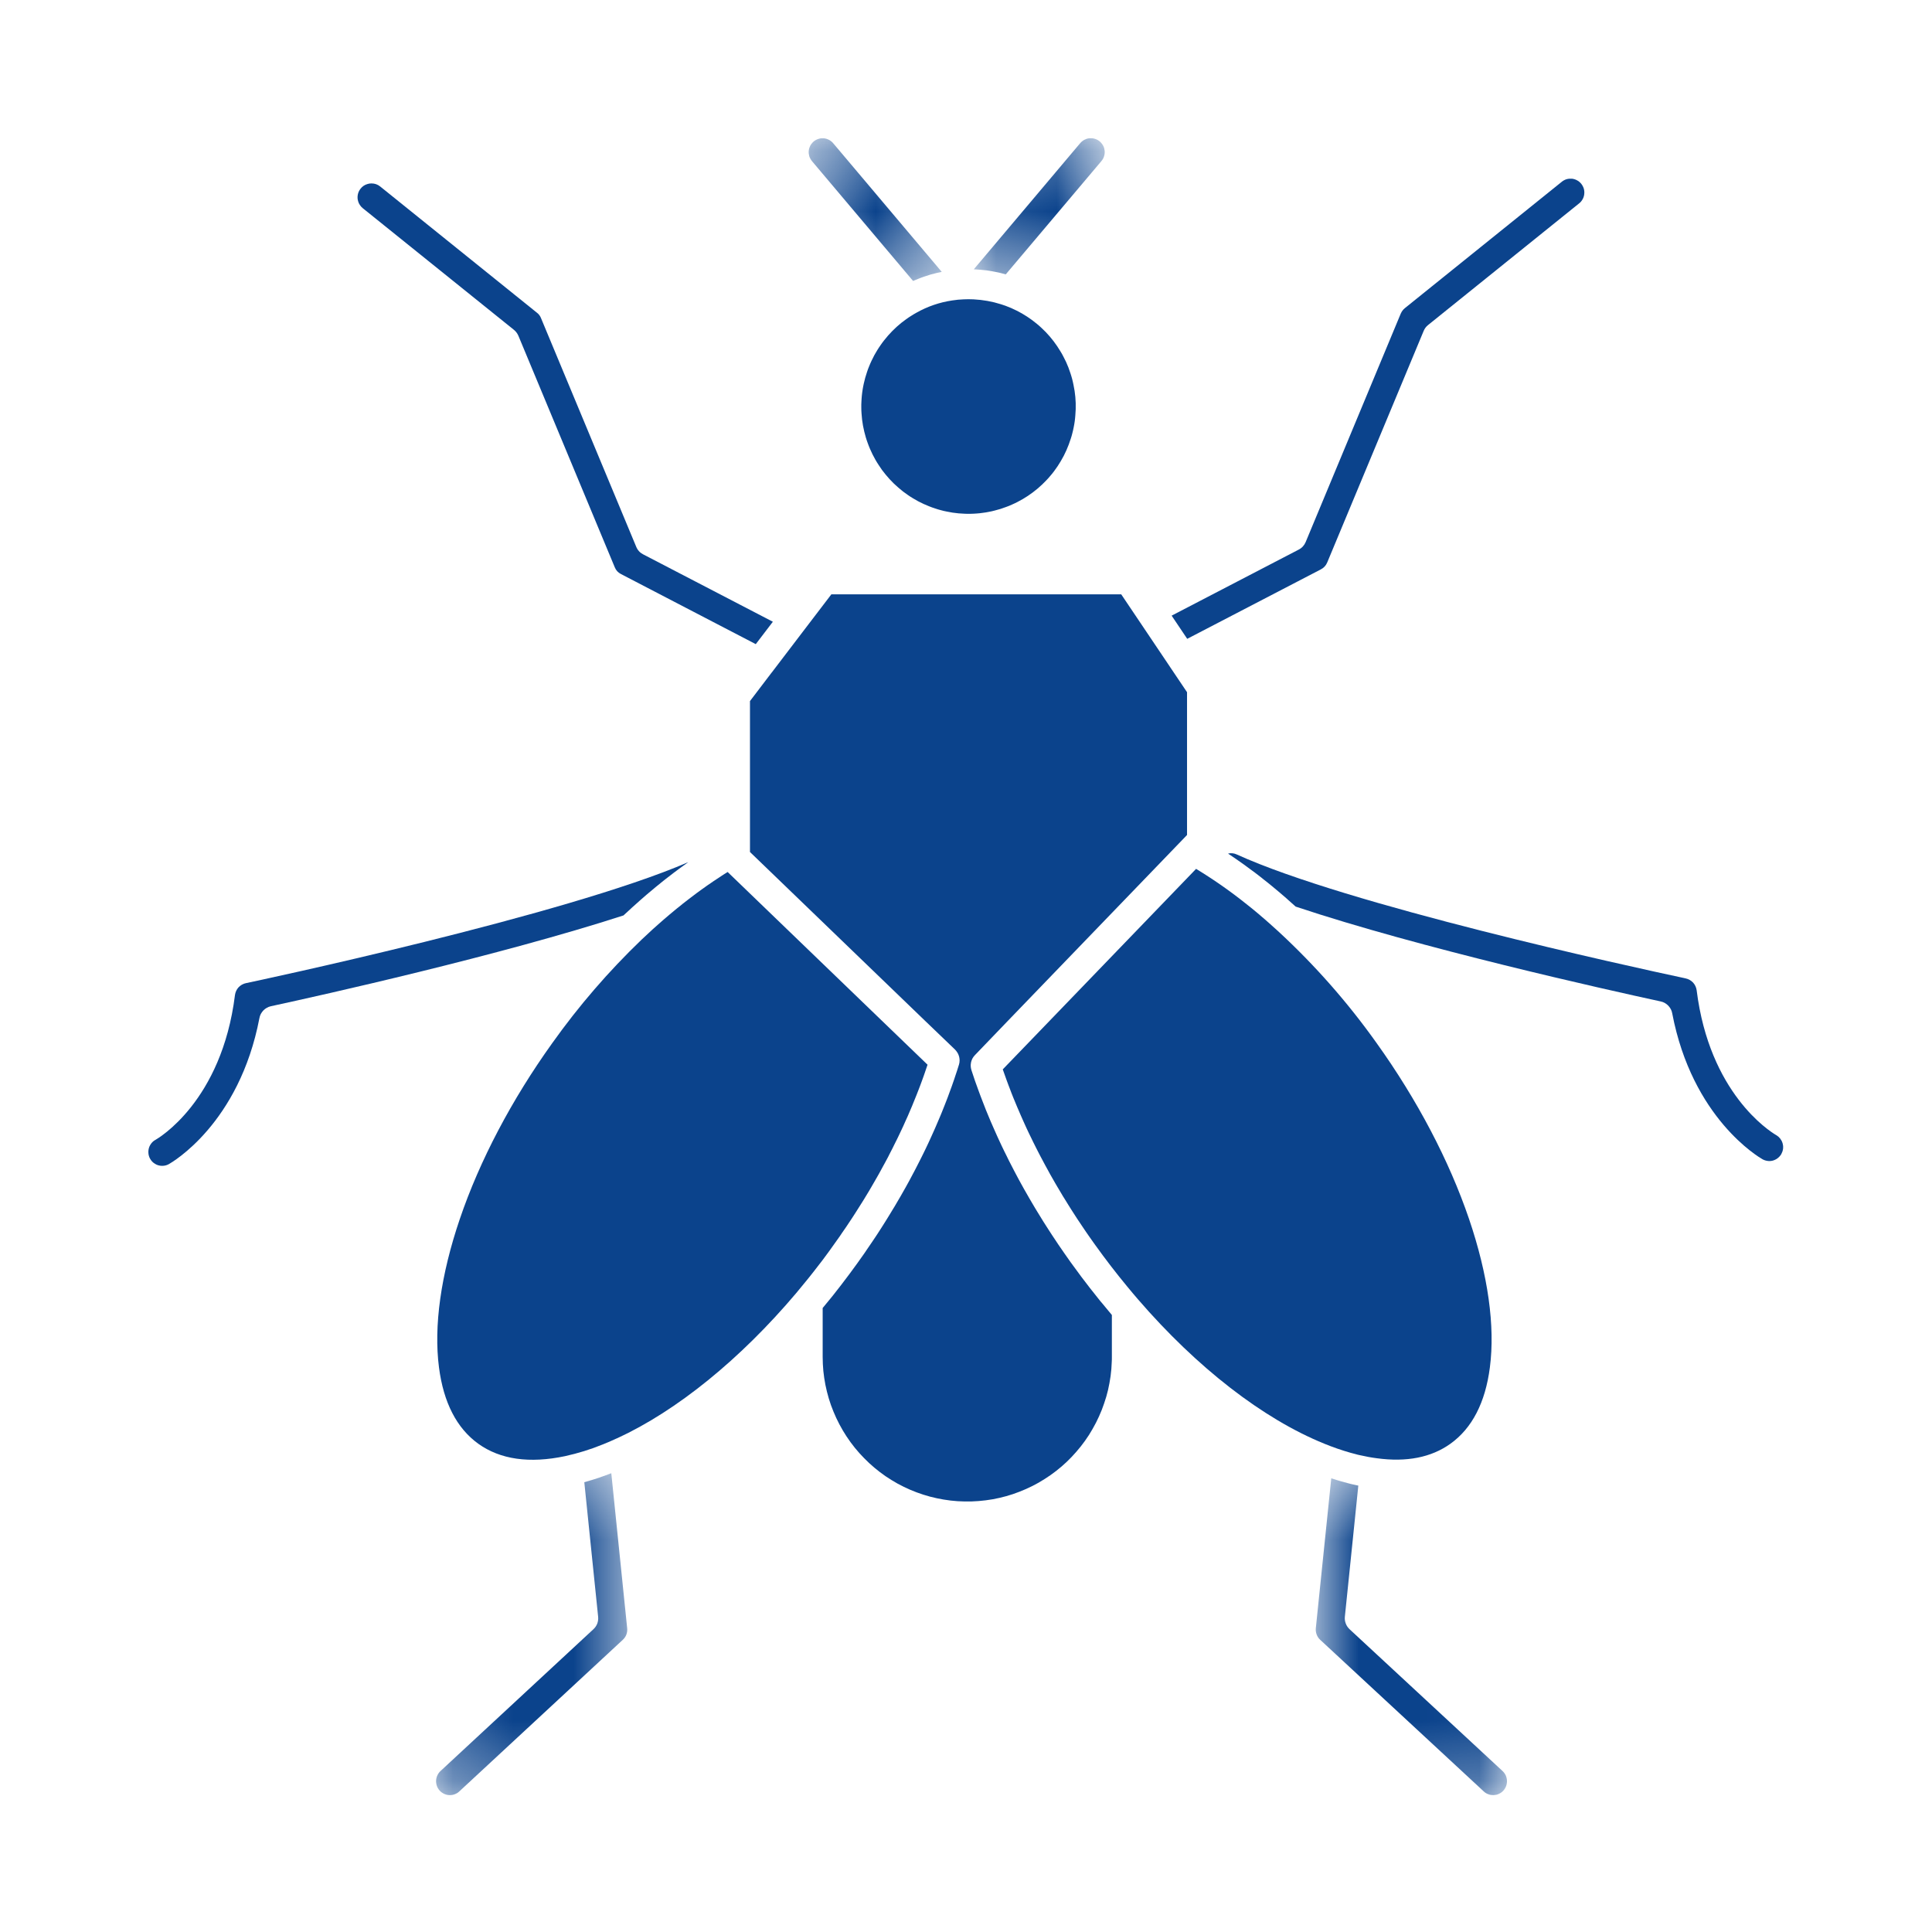 <?xml version="1.0" encoding="UTF-8"?>
<svg xmlns="http://www.w3.org/2000/svg" width="32" height="32" viewBox="0 0 32 32" fill="none">
  <mask id="mask0_524_501" style="mask-type:luminance" maskUnits="userSpaceOnUse" x="7" y="24" width="4" height="6">
    <path d="M7.188 24.375H10.427V29.738H7.188V24.375Z" fill="white"></path>
  </mask>
  <g mask="url(#mask0_524_501)">
    <path d="M10.388 26.969L10.125 24.401C10.113 24.406 10.101 24.411 10.088 24.415C10.07 24.422 10.053 24.429 10.035 24.435C10.012 24.444 9.99 24.451 9.967 24.459C9.951 24.465 9.935 24.471 9.92 24.476C9.895 24.484 9.871 24.492 9.846 24.5C9.832 24.505 9.818 24.509 9.804 24.513C9.777 24.522 9.75 24.529 9.723 24.537C9.712 24.54 9.701 24.544 9.69 24.547C9.686 24.548 9.682 24.549 9.678 24.55L9.907 26.778C9.911 26.817 9.906 26.854 9.893 26.891C9.879 26.927 9.857 26.959 9.829 26.985L7.296 29.334C7.285 29.344 7.275 29.355 7.266 29.368C7.257 29.38 7.25 29.393 7.244 29.407C7.237 29.421 7.232 29.435 7.229 29.45C7.225 29.464 7.223 29.479 7.223 29.494C7.222 29.509 7.223 29.524 7.226 29.54C7.228 29.555 7.232 29.569 7.237 29.583C7.242 29.598 7.249 29.611 7.257 29.624C7.265 29.637 7.274 29.649 7.284 29.66C7.306 29.683 7.331 29.701 7.361 29.714C7.39 29.727 7.42 29.733 7.452 29.733C7.481 29.733 7.509 29.728 7.535 29.717C7.562 29.707 7.586 29.692 7.607 29.672L10.316 27.16C10.342 27.136 10.362 27.107 10.375 27.073C10.387 27.039 10.392 27.005 10.388 26.969H10.388Z" fill="#0B438C"></path>
  </g>
  <path d="M10.653 9.182C10.6 9.155 10.561 9.113 10.538 9.057L8.962 5.272C8.962 5.271 8.962 5.27 8.961 5.269C8.947 5.234 8.925 5.204 8.895 5.181L6.296 3.088C6.255 3.055 6.207 3.038 6.153 3.038C6.129 3.038 6.106 3.041 6.083 3.049C6.06 3.056 6.039 3.066 6.019 3.08C6 3.094 5.983 3.11 5.969 3.129C5.954 3.148 5.943 3.169 5.935 3.191C5.927 3.214 5.923 3.237 5.922 3.261C5.921 3.285 5.924 3.308 5.931 3.331C5.937 3.354 5.947 3.376 5.961 3.396C5.974 3.416 5.99 3.433 6.008 3.448L8.512 5.463C8.545 5.49 8.569 5.522 8.586 5.561L10.182 9.395C10.202 9.446 10.237 9.484 10.287 9.509L12.518 10.669L12.801 10.298L10.653 9.182Z" fill="#0B438C"></path>
  <path d="M10.338 15.152C10.375 15.118 10.411 15.084 10.448 15.051C10.454 15.045 10.46 15.04 10.466 15.034C10.507 14.997 10.548 14.96 10.589 14.924C10.595 14.918 10.601 14.913 10.607 14.908C10.641 14.878 10.675 14.849 10.708 14.82C10.721 14.809 10.733 14.799 10.746 14.788C10.776 14.762 10.806 14.737 10.837 14.712C10.847 14.703 10.858 14.694 10.868 14.686C10.907 14.654 10.945 14.623 10.984 14.592C10.997 14.582 11.009 14.572 11.022 14.562C11.05 14.541 11.077 14.519 11.105 14.498C11.12 14.486 11.135 14.475 11.15 14.463C11.179 14.441 11.208 14.42 11.237 14.398C11.248 14.39 11.259 14.381 11.271 14.373C11.309 14.345 11.347 14.317 11.386 14.29C11.39 14.287 11.395 14.284 11.399 14.28C9.363 15.163 4.223 16.253 4.074 16.284C4.05 16.289 4.028 16.297 4.007 16.309C3.986 16.321 3.968 16.336 3.951 16.353C3.935 16.371 3.922 16.39 3.912 16.412C3.902 16.434 3.895 16.457 3.892 16.48C3.672 18.244 2.618 18.855 2.574 18.88C2.561 18.887 2.548 18.896 2.537 18.905C2.526 18.915 2.515 18.926 2.506 18.938C2.497 18.95 2.489 18.962 2.482 18.976C2.475 18.989 2.47 19.003 2.466 19.017C2.462 19.032 2.459 19.047 2.458 19.062C2.457 19.077 2.457 19.091 2.459 19.107C2.46 19.121 2.463 19.136 2.468 19.15C2.472 19.165 2.478 19.178 2.486 19.192C2.495 19.209 2.508 19.226 2.522 19.241C2.536 19.255 2.552 19.268 2.57 19.278C2.587 19.289 2.606 19.297 2.626 19.302C2.646 19.308 2.666 19.31 2.686 19.31C2.725 19.31 2.762 19.301 2.796 19.282C2.844 19.255 3.962 18.615 4.297 16.862C4.301 16.838 4.309 16.816 4.32 16.794C4.332 16.773 4.346 16.753 4.363 16.735C4.38 16.718 4.399 16.703 4.42 16.692C4.441 16.68 4.464 16.671 4.488 16.666C5.343 16.481 8.272 15.828 10.328 15.162C10.331 15.159 10.335 15.155 10.338 15.152Z" fill="#0B438C"></path>
  <path d="M21.877 9.431C21.927 9.405 21.962 9.367 21.983 9.316L23.58 5.482C23.596 5.443 23.62 5.41 23.653 5.384L26.156 3.368C26.168 3.359 26.178 3.348 26.188 3.337C26.198 3.325 26.206 3.313 26.213 3.3C26.221 3.286 26.227 3.273 26.231 3.258C26.236 3.244 26.239 3.229 26.24 3.214C26.242 3.199 26.242 3.184 26.241 3.17C26.24 3.154 26.237 3.14 26.233 3.125C26.229 3.111 26.223 3.097 26.216 3.084C26.209 3.07 26.201 3.058 26.192 3.046C26.182 3.034 26.172 3.023 26.16 3.013C26.149 3.003 26.137 2.995 26.123 2.988C26.11 2.98 26.096 2.974 26.082 2.97C26.068 2.965 26.053 2.962 26.038 2.96C26.023 2.959 26.008 2.959 25.993 2.96C25.978 2.961 25.963 2.964 25.948 2.968C25.934 2.972 25.92 2.978 25.907 2.985C25.893 2.992 25.881 3 25.869 3.01L23.27 5.103C23.24 5.127 23.217 5.158 23.201 5.194L21.626 8.978C21.603 9.033 21.565 9.075 21.511 9.103L19.406 10.197L19.664 10.581L21.877 9.431Z" fill="#0B438C"></path>
  <mask id="mask1_524_501" style="mask-type:luminance" maskUnits="userSpaceOnUse" x="16" y="2" width="3" height="3">
    <path d="M16.117 2.273H18.329V4.582H16.117V2.273Z" fill="white"></path>
  </mask>
  <g mask="url(#mask1_524_501)">
    <path d="M16.153 4.462C16.178 4.463 16.203 4.465 16.228 4.467C16.235 4.467 16.242 4.468 16.25 4.469C16.279 4.471 16.308 4.474 16.337 4.478C16.342 4.479 16.347 4.48 16.352 4.48C16.377 4.484 16.402 4.488 16.427 4.492C16.434 4.493 16.441 4.494 16.448 4.496C16.477 4.501 16.506 4.507 16.535 4.513C16.539 4.514 16.543 4.515 16.548 4.516C16.573 4.522 16.598 4.528 16.623 4.535C16.63 4.536 16.637 4.538 16.643 4.54C16.649 4.541 16.654 4.543 16.659 4.544L18.242 2.669C18.252 2.657 18.261 2.645 18.268 2.632C18.276 2.619 18.282 2.605 18.286 2.59C18.291 2.576 18.294 2.561 18.296 2.546C18.298 2.531 18.298 2.516 18.297 2.5C18.295 2.485 18.293 2.471 18.289 2.456C18.285 2.441 18.279 2.427 18.272 2.414C18.265 2.4 18.257 2.388 18.247 2.376C18.238 2.364 18.227 2.353 18.216 2.343C18.204 2.333 18.192 2.325 18.178 2.317C18.165 2.31 18.151 2.304 18.137 2.3C18.122 2.295 18.107 2.292 18.092 2.29C18.077 2.289 18.062 2.289 18.047 2.29C18.032 2.291 18.017 2.294 18.002 2.298C17.988 2.303 17.974 2.309 17.96 2.316C17.947 2.323 17.934 2.331 17.923 2.341C17.911 2.35 17.9 2.361 17.89 2.373L16.129 4.461C16.131 4.461 16.134 4.461 16.136 4.461C16.142 4.461 16.147 4.462 16.153 4.462Z" fill="#0B438C"></path>
  </g>
  <path d="M16.581 5.04C16.433 4.993 16.281 4.966 16.125 4.958C16.097 4.957 16.068 4.956 16.04 4.956C16.014 4.956 15.987 4.957 15.962 4.958C15.899 4.96 15.836 4.966 15.774 4.976C15.563 5.007 15.364 5.075 15.178 5.18C15.148 5.196 15.12 5.214 15.091 5.232C15.063 5.249 15.035 5.268 15.008 5.288C14.981 5.307 14.954 5.327 14.928 5.348C14.902 5.369 14.877 5.391 14.852 5.413C14.827 5.436 14.803 5.459 14.779 5.483C14.756 5.507 14.733 5.531 14.711 5.556C14.689 5.581 14.667 5.607 14.647 5.633C14.626 5.659 14.606 5.686 14.587 5.714C14.568 5.741 14.549 5.769 14.532 5.797C14.514 5.826 14.497 5.855 14.481 5.884C14.465 5.914 14.45 5.944 14.436 5.974C14.422 6.004 14.408 6.035 14.396 6.066C14.383 6.097 14.371 6.128 14.361 6.16C14.35 6.191 14.34 6.223 14.331 6.256C14.322 6.288 14.314 6.32 14.307 6.353C14.3 6.386 14.293 6.419 14.288 6.452C14.283 6.485 14.278 6.518 14.275 6.551C14.272 6.584 14.269 6.618 14.268 6.651C14.266 6.685 14.265 6.718 14.266 6.752C14.266 6.785 14.267 6.819 14.27 6.852C14.272 6.885 14.275 6.919 14.279 6.952C14.283 6.985 14.288 7.018 14.294 7.051C14.3 7.084 14.307 7.117 14.315 7.149C14.323 7.182 14.332 7.214 14.341 7.246C14.351 7.278 14.361 7.31 14.373 7.341C14.384 7.373 14.397 7.404 14.41 7.435C14.423 7.465 14.437 7.496 14.452 7.526C14.467 7.556 14.483 7.585 14.499 7.614C14.516 7.643 14.533 7.672 14.552 7.7C14.57 7.728 14.589 7.756 14.608 7.783C14.628 7.81 14.649 7.836 14.67 7.862C14.691 7.888 14.713 7.913 14.736 7.938C14.758 7.962 14.782 7.986 14.806 8.01C14.83 8.033 14.854 8.055 14.88 8.077C14.905 8.099 14.931 8.12 14.957 8.141C14.984 8.161 15.011 8.181 15.039 8.2C15.066 8.219 15.094 8.237 15.123 8.254C15.152 8.271 15.181 8.288 15.21 8.304C15.24 8.319 15.27 8.334 15.3 8.348C15.331 8.362 15.361 8.375 15.392 8.387C15.424 8.4 15.455 8.411 15.487 8.421C15.518 8.432 15.551 8.442 15.583 8.45C15.615 8.459 15.648 8.467 15.681 8.473C15.713 8.48 15.746 8.486 15.779 8.491C15.812 8.496 15.845 8.5 15.879 8.503C15.912 8.506 15.945 8.508 15.979 8.509C16.012 8.511 16.046 8.511 16.079 8.51C16.113 8.509 16.146 8.508 16.179 8.505C16.213 8.503 16.246 8.499 16.279 8.494C16.312 8.49 16.345 8.485 16.378 8.478C16.411 8.472 16.444 8.465 16.476 8.456C16.508 8.448 16.541 8.439 16.573 8.429C16.604 8.419 16.636 8.408 16.667 8.396C16.699 8.385 16.73 8.372 16.76 8.358C16.791 8.345 16.821 8.33 16.851 8.315C16.881 8.3 16.91 8.284 16.939 8.267C16.968 8.25 16.996 8.232 17.024 8.214C17.052 8.195 17.079 8.176 17.106 8.156C17.133 8.136 17.159 8.115 17.184 8.094C17.21 8.072 17.235 8.05 17.259 8.027C17.283 8.004 17.307 7.98 17.33 7.956C17.353 7.932 17.376 7.907 17.397 7.881C17.419 7.856 17.44 7.83 17.46 7.803C17.48 7.776 17.499 7.749 17.518 7.721C17.536 7.693 17.554 7.665 17.571 7.636C17.588 7.607 17.604 7.578 17.62 7.548C17.635 7.518 17.649 7.488 17.663 7.458C17.677 7.427 17.689 7.396 17.701 7.365C17.713 7.334 17.724 7.302 17.734 7.27C17.745 7.238 17.754 7.206 17.762 7.173C17.77 7.141 17.778 7.109 17.784 7.076C17.791 7.043 17.796 7.01 17.801 6.977C17.805 6.943 17.809 6.91 17.811 6.877C17.814 6.843 17.816 6.81 17.817 6.777C17.818 6.743 17.818 6.71 17.817 6.676C17.815 6.643 17.813 6.609 17.811 6.576C17.808 6.543 17.803 6.509 17.799 6.476C17.794 6.443 17.788 6.41 17.781 6.378C17.775 6.345 17.767 6.312 17.759 6.28C17.75 6.247 17.741 6.215 17.73 6.183C17.72 6.152 17.709 6.12 17.697 6.089C17.684 6.058 17.672 6.027 17.658 5.996C17.644 5.966 17.629 5.936 17.613 5.906C17.598 5.877 17.582 5.847 17.564 5.819C17.547 5.79 17.529 5.762 17.51 5.734C17.491 5.707 17.472 5.679 17.452 5.653C17.431 5.626 17.41 5.6 17.389 5.575C17.367 5.549 17.344 5.525 17.321 5.5C17.298 5.476 17.274 5.453 17.249 5.43C17.225 5.407 17.2 5.385 17.174 5.364C17.148 5.343 17.122 5.322 17.095 5.302C17.068 5.282 17.041 5.263 17.013 5.245C16.985 5.227 16.956 5.209 16.927 5.192C16.898 5.176 16.869 5.16 16.839 5.145C16.809 5.13 16.779 5.116 16.748 5.102C16.717 5.089 16.686 5.077 16.655 5.065C16.63 5.056 16.605 5.048 16.581 5.04Z" fill="#0B438C"></path>
  <mask id="mask2_524_501" style="mask-type:luminance" maskUnits="userSpaceOnUse" x="13" y="2" width="3" height="3">
    <path d="M13.395 2.273H15.607V4.661H13.395V2.273Z" fill="white"></path>
  </mask>
  <g mask="url(#mask2_524_501)">
    <path d="M15.124 4.654L15.124 4.653C15.151 4.642 15.178 4.631 15.205 4.62C15.211 4.617 15.218 4.614 15.225 4.612C15.252 4.601 15.278 4.591 15.306 4.582C15.311 4.58 15.317 4.578 15.322 4.577C15.348 4.568 15.373 4.56 15.399 4.552C15.403 4.551 15.407 4.55 15.411 4.548C15.44 4.54 15.468 4.533 15.496 4.526L15.515 4.521C15.543 4.515 15.57 4.508 15.598 4.503L13.8 2.372C13.791 2.361 13.78 2.35 13.768 2.341C13.756 2.331 13.744 2.323 13.73 2.316C13.717 2.309 13.703 2.304 13.688 2.299C13.674 2.295 13.659 2.292 13.644 2.291C13.629 2.29 13.614 2.29 13.599 2.291C13.584 2.293 13.569 2.296 13.555 2.301C13.54 2.305 13.527 2.311 13.513 2.319C13.5 2.326 13.488 2.334 13.476 2.344C13.464 2.354 13.454 2.365 13.445 2.377C13.435 2.388 13.427 2.401 13.42 2.414C13.413 2.428 13.408 2.442 13.403 2.456C13.399 2.471 13.397 2.486 13.395 2.501C13.394 2.516 13.394 2.531 13.396 2.546C13.398 2.561 13.401 2.576 13.405 2.59C13.41 2.605 13.416 2.618 13.424 2.632C13.431 2.645 13.44 2.657 13.449 2.669L15.124 4.654Z" fill="#0B438C"></path>
  </g>
  <path d="M18.252 21.582C18.243 21.572 18.235 21.562 18.226 21.552C18.176 21.489 18.125 21.426 18.076 21.363C18.068 21.353 18.061 21.343 18.053 21.334C18.002 21.269 17.953 21.203 17.903 21.138C17.898 21.131 17.893 21.124 17.888 21.117C17.836 21.048 17.785 20.979 17.735 20.909C17.699 20.859 17.664 20.808 17.629 20.758C17.618 20.742 17.607 20.726 17.596 20.71C17.572 20.675 17.548 20.641 17.525 20.607C17.511 20.585 17.496 20.564 17.482 20.542C17.463 20.513 17.443 20.484 17.424 20.455C17.408 20.43 17.392 20.406 17.376 20.381C17.359 20.355 17.342 20.329 17.326 20.303C17.309 20.276 17.292 20.25 17.275 20.223C17.26 20.199 17.245 20.175 17.231 20.151C17.213 20.123 17.195 20.094 17.178 20.065C17.165 20.043 17.151 20.021 17.138 19.999C17.12 19.969 17.102 19.939 17.085 19.909C17.073 19.888 17.06 19.867 17.048 19.846C17.03 19.815 17.012 19.784 16.995 19.753C16.983 19.733 16.972 19.713 16.96 19.692C16.943 19.661 16.926 19.63 16.908 19.598C16.898 19.578 16.886 19.558 16.875 19.538C16.858 19.507 16.842 19.475 16.825 19.444C16.814 19.424 16.803 19.403 16.793 19.383C16.776 19.352 16.761 19.321 16.745 19.29C16.734 19.269 16.723 19.247 16.712 19.226C16.697 19.196 16.682 19.166 16.668 19.136C16.656 19.113 16.645 19.091 16.634 19.068C16.62 19.04 16.607 19.011 16.593 18.983C16.581 18.958 16.57 18.933 16.558 18.908C16.546 18.882 16.534 18.856 16.522 18.83C16.509 18.802 16.496 18.773 16.484 18.745C16.474 18.722 16.463 18.7 16.454 18.677C16.439 18.644 16.425 18.611 16.411 18.579C16.403 18.561 16.396 18.543 16.388 18.524C16.383 18.512 16.378 18.5 16.373 18.488C16.365 18.469 16.357 18.449 16.349 18.43C16.343 18.414 16.336 18.398 16.329 18.382C16.325 18.371 16.32 18.359 16.316 18.348C16.303 18.316 16.291 18.285 16.279 18.253C16.266 18.221 16.254 18.189 16.242 18.157C16.232 18.131 16.222 18.105 16.213 18.079C16.198 18.04 16.184 18 16.17 17.96C16.163 17.941 16.156 17.922 16.149 17.902C16.13 17.846 16.111 17.79 16.093 17.734C16.092 17.731 16.091 17.728 16.09 17.724C16.08 17.692 16.076 17.659 16.079 17.625C16.08 17.619 16.081 17.614 16.082 17.608C16.083 17.603 16.083 17.598 16.084 17.592C16.087 17.583 16.09 17.573 16.093 17.564C16.093 17.563 16.094 17.562 16.094 17.561C16.097 17.552 16.101 17.544 16.105 17.535C16.106 17.534 16.107 17.532 16.108 17.53C16.112 17.523 16.116 17.516 16.121 17.509C16.123 17.507 16.124 17.504 16.126 17.502C16.132 17.493 16.14 17.484 16.148 17.476L16.692 16.91L19.588 13.906L19.661 13.83V11.465L19.377 11.043C19.377 11.042 19.376 11.042 19.376 11.041L18.84 10.244C18.838 10.241 18.836 10.238 18.834 10.235L18.571 9.844H13.77L13.322 10.431L12.784 11.137C12.784 11.138 12.783 11.139 12.781 11.14L12.422 11.612V14.112L15.318 16.904L15.818 17.384C15.834 17.401 15.849 17.419 15.86 17.439C15.861 17.44 15.862 17.442 15.863 17.443C15.867 17.452 15.872 17.46 15.875 17.469C15.876 17.471 15.876 17.473 15.877 17.474C15.88 17.483 15.883 17.492 15.886 17.502C15.887 17.504 15.887 17.507 15.888 17.51C15.889 17.518 15.891 17.526 15.892 17.535C15.893 17.539 15.893 17.544 15.893 17.548C15.893 17.555 15.894 17.562 15.894 17.569C15.894 17.575 15.893 17.581 15.892 17.587C15.892 17.592 15.892 17.598 15.891 17.603C15.89 17.609 15.888 17.615 15.886 17.621C15.885 17.626 15.884 17.632 15.883 17.637L15.882 17.638C15.864 17.698 15.844 17.759 15.823 17.82C15.817 17.84 15.81 17.859 15.804 17.878C15.79 17.919 15.776 17.96 15.761 18.001C15.751 18.029 15.741 18.057 15.73 18.085C15.719 18.116 15.707 18.147 15.696 18.178C15.683 18.212 15.669 18.247 15.656 18.281C15.652 18.292 15.648 18.303 15.643 18.314C15.637 18.329 15.631 18.344 15.625 18.359C15.617 18.38 15.608 18.401 15.6 18.422C15.595 18.435 15.589 18.448 15.584 18.461C15.577 18.478 15.569 18.496 15.562 18.513C15.548 18.547 15.533 18.582 15.518 18.616C15.508 18.64 15.498 18.663 15.488 18.686C15.475 18.715 15.463 18.743 15.45 18.771C15.438 18.799 15.425 18.827 15.412 18.855C15.401 18.879 15.39 18.903 15.379 18.927C15.364 18.958 15.35 18.989 15.335 19.02C15.325 19.041 15.314 19.062 15.304 19.084C15.288 19.117 15.272 19.15 15.255 19.183C15.245 19.202 15.236 19.221 15.226 19.24C15.209 19.275 15.191 19.309 15.173 19.344C15.164 19.361 15.155 19.38 15.145 19.398C15.127 19.433 15.108 19.468 15.089 19.503C15.08 19.52 15.07 19.538 15.061 19.556C15.042 19.591 15.022 19.626 15.003 19.661C14.993 19.679 14.983 19.697 14.973 19.714C14.953 19.749 14.934 19.784 14.914 19.818C14.903 19.837 14.892 19.855 14.881 19.874C14.862 19.908 14.842 19.941 14.822 19.975C14.81 19.995 14.798 20.014 14.786 20.034C14.767 20.067 14.747 20.099 14.727 20.131C14.714 20.153 14.701 20.174 14.687 20.196C14.668 20.226 14.649 20.257 14.63 20.287C14.615 20.311 14.599 20.335 14.584 20.359C14.566 20.387 14.548 20.415 14.53 20.443C14.512 20.47 14.494 20.497 14.476 20.524C14.459 20.549 14.443 20.573 14.426 20.598C14.405 20.63 14.383 20.661 14.361 20.693C14.348 20.713 14.334 20.733 14.32 20.754C14.29 20.796 14.26 20.839 14.23 20.881C14.223 20.89 14.217 20.899 14.21 20.909L14.209 20.911C14.167 20.969 14.124 21.028 14.081 21.086C14.076 21.093 14.072 21.099 14.067 21.105C14.025 21.162 13.982 21.218 13.939 21.274C13.932 21.283 13.926 21.291 13.919 21.3C13.877 21.355 13.833 21.41 13.79 21.465L13.768 21.492C13.724 21.547 13.679 21.601 13.634 21.655C13.631 21.659 13.629 21.662 13.626 21.665V22.474C13.626 22.551 13.63 22.629 13.637 22.706C13.645 22.783 13.656 22.86 13.671 22.936C13.686 23.012 13.705 23.087 13.727 23.162C13.749 23.236 13.775 23.309 13.805 23.381C13.834 23.452 13.867 23.523 13.903 23.591C13.939 23.66 13.979 23.727 14.021 23.791C14.064 23.856 14.109 23.919 14.158 23.979C14.207 24.039 14.258 24.097 14.313 24.152C14.367 24.208 14.424 24.26 14.483 24.31C14.543 24.36 14.604 24.407 14.668 24.451C14.732 24.494 14.798 24.535 14.866 24.573C14.934 24.61 15.004 24.644 15.075 24.675C15.146 24.705 15.219 24.733 15.292 24.756C15.366 24.78 15.441 24.8 15.517 24.816C15.593 24.832 15.669 24.845 15.746 24.854C15.823 24.863 15.9 24.868 15.978 24.869C16.055 24.871 16.133 24.868 16.21 24.862C16.287 24.856 16.364 24.846 16.44 24.833C16.517 24.819 16.592 24.802 16.667 24.781C16.741 24.76 16.815 24.736 16.887 24.707C16.959 24.679 17.03 24.648 17.099 24.613C17.169 24.578 17.236 24.54 17.301 24.498C17.367 24.457 17.43 24.412 17.491 24.365C17.553 24.317 17.611 24.267 17.668 24.213C17.724 24.16 17.777 24.104 17.828 24.045C17.879 23.987 17.927 23.926 17.972 23.863C18.017 23.8 18.059 23.735 18.097 23.667C18.136 23.6 18.171 23.531 18.203 23.46C18.235 23.39 18.264 23.317 18.288 23.244C18.314 23.171 18.335 23.096 18.353 23.021C18.37 22.945 18.384 22.869 18.395 22.792C18.405 22.715 18.412 22.638 18.414 22.56C18.416 22.532 18.416 22.505 18.416 22.474V21.78C18.413 21.776 18.41 21.772 18.406 21.768C18.354 21.707 18.303 21.645 18.252 21.582Z" fill="#0B438C"></path>
  <path d="M29.418 18.8L29.416 18.799C29.304 18.733 28.314 18.103 28.102 16.402C28.099 16.379 28.092 16.356 28.082 16.334C28.072 16.312 28.059 16.293 28.043 16.275C28.027 16.258 28.008 16.243 27.987 16.231C27.966 16.219 27.945 16.211 27.921 16.206L27.918 16.205L27.9 16.201C26.982 16.005 22.311 14.985 20.486 14.153C20.439 14.131 20.39 14.126 20.34 14.138C20.342 14.139 20.344 14.141 20.346 14.142C20.385 14.168 20.424 14.194 20.463 14.221C20.476 14.23 20.488 14.238 20.5 14.247C20.54 14.274 20.579 14.302 20.618 14.33C20.625 14.335 20.632 14.341 20.639 14.346C20.675 14.371 20.71 14.397 20.745 14.424C20.755 14.432 20.766 14.44 20.777 14.447C20.816 14.477 20.855 14.508 20.895 14.538C20.904 14.546 20.914 14.553 20.923 14.561C20.958 14.588 20.993 14.616 21.028 14.644C21.035 14.651 21.043 14.657 21.051 14.663C21.091 14.695 21.13 14.728 21.169 14.761C21.18 14.77 21.191 14.779 21.201 14.788C21.239 14.821 21.278 14.854 21.316 14.887C21.321 14.892 21.327 14.897 21.332 14.902C21.368 14.933 21.404 14.966 21.44 14.998C21.447 15.004 21.453 15.01 21.46 15.016C23.515 15.703 26.603 16.391 27.506 16.587C27.53 16.592 27.552 16.6 27.574 16.612C27.595 16.624 27.614 16.639 27.631 16.656C27.648 16.674 27.662 16.693 27.674 16.715C27.685 16.736 27.693 16.759 27.697 16.783C28.029 18.523 29.133 19.167 29.196 19.203C29.23 19.221 29.267 19.23 29.305 19.231C29.326 19.231 29.346 19.228 29.365 19.223C29.385 19.217 29.403 19.209 29.421 19.199C29.438 19.189 29.454 19.176 29.468 19.162C29.483 19.147 29.495 19.131 29.505 19.114L29.505 19.113C29.512 19.1 29.518 19.086 29.523 19.072C29.527 19.058 29.531 19.043 29.533 19.028C29.534 19.013 29.535 18.998 29.534 18.983C29.532 18.968 29.53 18.953 29.526 18.939C29.522 18.924 29.516 18.91 29.51 18.897C29.503 18.884 29.495 18.871 29.486 18.859C29.476 18.847 29.466 18.836 29.455 18.826C29.444 18.817 29.431 18.808 29.418 18.8Z" fill="#0B438C"></path>
  <path d="M21.166 15.42C21.164 15.419 21.162 15.417 21.161 15.416C21.079 15.341 20.996 15.267 20.914 15.196L20.913 15.196C20.887 15.173 20.861 15.151 20.835 15.129L20.83 15.125C20.804 15.104 20.779 15.082 20.753 15.061L20.747 15.056C20.72 15.034 20.694 15.013 20.667 14.992L20.663 14.989C20.395 14.773 20.113 14.575 19.819 14.396L19.817 14.394L19.811 14.391L17.05 17.255L16.609 17.712C16.625 17.757 16.64 17.802 16.657 17.847C16.662 17.862 16.668 17.877 16.673 17.892C16.683 17.92 16.694 17.949 16.705 17.978C16.713 18 16.721 18.021 16.73 18.043C16.737 18.063 16.745 18.083 16.753 18.104C16.764 18.131 16.775 18.159 16.786 18.187C16.79 18.196 16.794 18.204 16.797 18.213C16.813 18.253 16.83 18.294 16.847 18.334C16.853 18.349 16.86 18.365 16.867 18.38C16.881 18.413 16.895 18.447 16.91 18.48C16.919 18.5 16.928 18.521 16.937 18.541C16.95 18.569 16.962 18.597 16.975 18.626C16.986 18.65 16.997 18.674 17.008 18.698C17.02 18.723 17.031 18.747 17.043 18.772C17.056 18.799 17.069 18.825 17.082 18.852C17.092 18.874 17.103 18.896 17.114 18.918C17.128 18.947 17.143 18.976 17.157 19.004C17.167 19.025 17.178 19.045 17.188 19.065C17.203 19.095 17.219 19.125 17.234 19.154C17.244 19.174 17.254 19.193 17.265 19.212C17.281 19.243 17.297 19.273 17.314 19.304C17.324 19.322 17.334 19.341 17.345 19.36C17.361 19.391 17.378 19.421 17.395 19.452C17.406 19.471 17.417 19.489 17.427 19.508C17.445 19.539 17.462 19.569 17.479 19.599C17.491 19.618 17.502 19.638 17.513 19.657C17.531 19.687 17.548 19.716 17.566 19.746C17.578 19.766 17.59 19.787 17.602 19.807C17.62 19.835 17.637 19.864 17.655 19.892C17.668 19.914 17.682 19.935 17.695 19.957C17.712 19.984 17.729 20.011 17.746 20.038C17.761 20.061 17.776 20.085 17.791 20.108C17.808 20.133 17.824 20.159 17.84 20.184C17.857 20.21 17.874 20.235 17.891 20.26C17.907 20.283 17.922 20.306 17.937 20.329C17.957 20.358 17.977 20.387 17.996 20.416C18.01 20.435 18.023 20.455 18.037 20.475C18.061 20.51 18.086 20.545 18.111 20.58C18.12 20.593 18.13 20.606 18.139 20.619C18.306 20.852 18.483 21.083 18.667 21.305C18.728 21.38 18.79 21.453 18.853 21.526C19.826 22.652 20.919 23.5 21.932 23.911C21.933 23.911 21.933 23.911 21.934 23.912C22.076 23.97 22.22 24.02 22.367 24.062C22.372 24.064 22.377 24.065 22.382 24.066C22.406 24.073 22.43 24.079 22.454 24.085C22.466 24.088 22.478 24.092 22.49 24.095C22.504 24.098 22.518 24.101 22.532 24.104C22.624 24.125 22.715 24.142 22.803 24.153C23.297 24.221 23.707 24.14 24.025 23.912C24.382 23.656 24.602 23.231 24.677 22.649C24.766 21.967 24.647 21.116 24.332 20.19C24.003 19.224 23.474 18.216 22.8 17.275C22.32 16.6 21.775 15.982 21.166 15.42Z" fill="#0B438C"></path>
  <mask id="mask3_524_501" style="mask-type:luminance" maskUnits="userSpaceOnUse" x="21" y="24" width="4" height="6">
    <path d="M21.766 24.454H24.966V29.738H21.766V24.454Z" fill="white"></path>
  </mask>
  <g mask="url(#mask3_524_501)">
    <path d="M22.275 26.778L22.498 24.606C22.487 24.604 22.476 24.601 22.464 24.599C22.437 24.593 22.411 24.587 22.383 24.581C22.366 24.577 22.349 24.572 22.332 24.568C22.31 24.562 22.288 24.557 22.265 24.55C22.248 24.546 22.23 24.54 22.212 24.535C22.19 24.529 22.168 24.523 22.146 24.516C22.128 24.51 22.109 24.504 22.09 24.498C22.077 24.494 22.063 24.49 22.05 24.485L21.794 26.969C21.791 27.005 21.795 27.039 21.808 27.073C21.82 27.107 21.84 27.136 21.866 27.16L24.575 29.671C24.586 29.682 24.598 29.691 24.611 29.699C24.623 29.707 24.637 29.713 24.651 29.718C24.665 29.724 24.68 29.728 24.694 29.73C24.709 29.732 24.724 29.733 24.739 29.733C24.754 29.732 24.769 29.73 24.784 29.727C24.799 29.724 24.813 29.718 24.826 29.712C24.84 29.706 24.853 29.698 24.865 29.69C24.877 29.681 24.889 29.671 24.899 29.66C24.909 29.649 24.918 29.637 24.926 29.624C24.934 29.611 24.941 29.597 24.946 29.583C24.951 29.569 24.955 29.555 24.957 29.54C24.96 29.525 24.961 29.51 24.96 29.495C24.96 29.48 24.958 29.465 24.954 29.45C24.951 29.435 24.946 29.421 24.94 29.407C24.934 29.393 24.926 29.38 24.917 29.368C24.908 29.356 24.898 29.344 24.887 29.334L22.354 26.986C22.325 26.959 22.304 26.928 22.29 26.891C22.276 26.855 22.271 26.817 22.275 26.778Z" fill="#0B438C"></path>
  </g>
  <path d="M13.572 20.939C13.59 20.915 13.608 20.892 13.626 20.869C13.663 20.819 13.7 20.769 13.736 20.72C13.76 20.686 13.784 20.653 13.808 20.619C13.844 20.57 13.879 20.52 13.914 20.47C13.925 20.453 13.937 20.436 13.948 20.419C13.971 20.387 13.994 20.354 14.016 20.321C14.031 20.298 14.046 20.276 14.061 20.253C14.079 20.226 14.097 20.199 14.115 20.172C14.132 20.145 14.149 20.119 14.166 20.093C14.181 20.069 14.197 20.046 14.211 20.022C14.23 19.993 14.248 19.964 14.266 19.935C14.279 19.914 14.292 19.894 14.305 19.873C14.324 19.842 14.343 19.811 14.362 19.779C14.373 19.761 14.384 19.742 14.396 19.723C14.415 19.69 14.434 19.658 14.453 19.625C14.463 19.608 14.474 19.59 14.483 19.573C14.503 19.539 14.522 19.505 14.541 19.472C14.55 19.455 14.56 19.439 14.569 19.422C14.588 19.388 14.607 19.354 14.625 19.319C14.634 19.303 14.643 19.287 14.652 19.27C14.67 19.236 14.688 19.202 14.707 19.168C14.715 19.151 14.724 19.135 14.732 19.118C14.75 19.084 14.767 19.05 14.784 19.017C14.793 18.999 14.802 18.982 14.81 18.964C14.827 18.932 14.843 18.899 14.859 18.866C14.868 18.847 14.877 18.828 14.887 18.808C14.901 18.778 14.916 18.747 14.93 18.717C14.941 18.695 14.951 18.672 14.961 18.651C14.974 18.623 14.986 18.596 14.998 18.568C15.01 18.542 15.022 18.515 15.034 18.489C15.044 18.466 15.054 18.443 15.064 18.419C15.078 18.387 15.091 18.355 15.105 18.323C15.112 18.306 15.119 18.288 15.126 18.271C15.143 18.23 15.16 18.189 15.176 18.148C15.18 18.139 15.183 18.131 15.186 18.123C15.198 18.093 15.21 18.063 15.221 18.033C15.228 18.015 15.235 17.996 15.242 17.978C15.251 17.953 15.26 17.929 15.269 17.905C15.279 17.878 15.289 17.85 15.299 17.822C15.305 17.806 15.311 17.789 15.316 17.773C15.333 17.727 15.348 17.681 15.363 17.635L14.976 17.262L12.052 14.443L12.047 14.446C12.029 14.457 12.011 14.469 11.993 14.48C11.981 14.488 11.968 14.496 11.956 14.504C11.938 14.516 11.92 14.528 11.902 14.54C11.889 14.548 11.877 14.556 11.864 14.565C11.846 14.576 11.828 14.588 11.811 14.6C11.798 14.609 11.785 14.618 11.772 14.627C11.754 14.639 11.737 14.651 11.719 14.663C11.706 14.672 11.693 14.681 11.68 14.691C11.663 14.703 11.645 14.715 11.628 14.728C11.615 14.738 11.602 14.747 11.588 14.757C11.571 14.769 11.554 14.782 11.537 14.794C11.523 14.805 11.51 14.815 11.496 14.825C11.479 14.838 11.463 14.85 11.446 14.863C11.432 14.874 11.418 14.884 11.404 14.895C11.388 14.908 11.371 14.92 11.355 14.933C11.341 14.944 11.326 14.956 11.311 14.967C11.296 14.98 11.28 14.992 11.265 15.005C11.249 15.017 11.233 15.03 11.218 15.042C11.203 15.054 11.189 15.066 11.174 15.078C11.157 15.092 11.141 15.106 11.124 15.12C11.111 15.131 11.097 15.142 11.084 15.153C11.065 15.169 11.047 15.185 11.028 15.201C11.017 15.211 11.005 15.22 10.994 15.23C10.972 15.249 10.951 15.268 10.929 15.287C10.921 15.294 10.912 15.302 10.904 15.309C10.876 15.334 10.849 15.358 10.821 15.383L10.814 15.389C10.752 15.445 10.691 15.503 10.629 15.561C10.629 15.562 10.629 15.562 10.628 15.562C10.081 16.087 9.588 16.658 9.148 17.276C8.474 18.216 7.944 19.224 7.616 20.19C7.301 21.116 7.182 21.967 7.271 22.649C7.346 23.231 7.565 23.656 7.922 23.913C8.286 24.174 8.77 24.243 9.361 24.118C9.574 24.071 9.781 24.007 9.982 23.925C9.988 23.923 9.993 23.921 9.998 23.919L9.999 23.918C10.072 23.889 10.145 23.857 10.218 23.823C10.218 23.823 10.219 23.823 10.22 23.823C11.206 23.37 12.261 22.515 13.19 21.415C13.322 21.258 13.45 21.099 13.572 20.939Z" fill="#0B438C"></path>
</svg>
